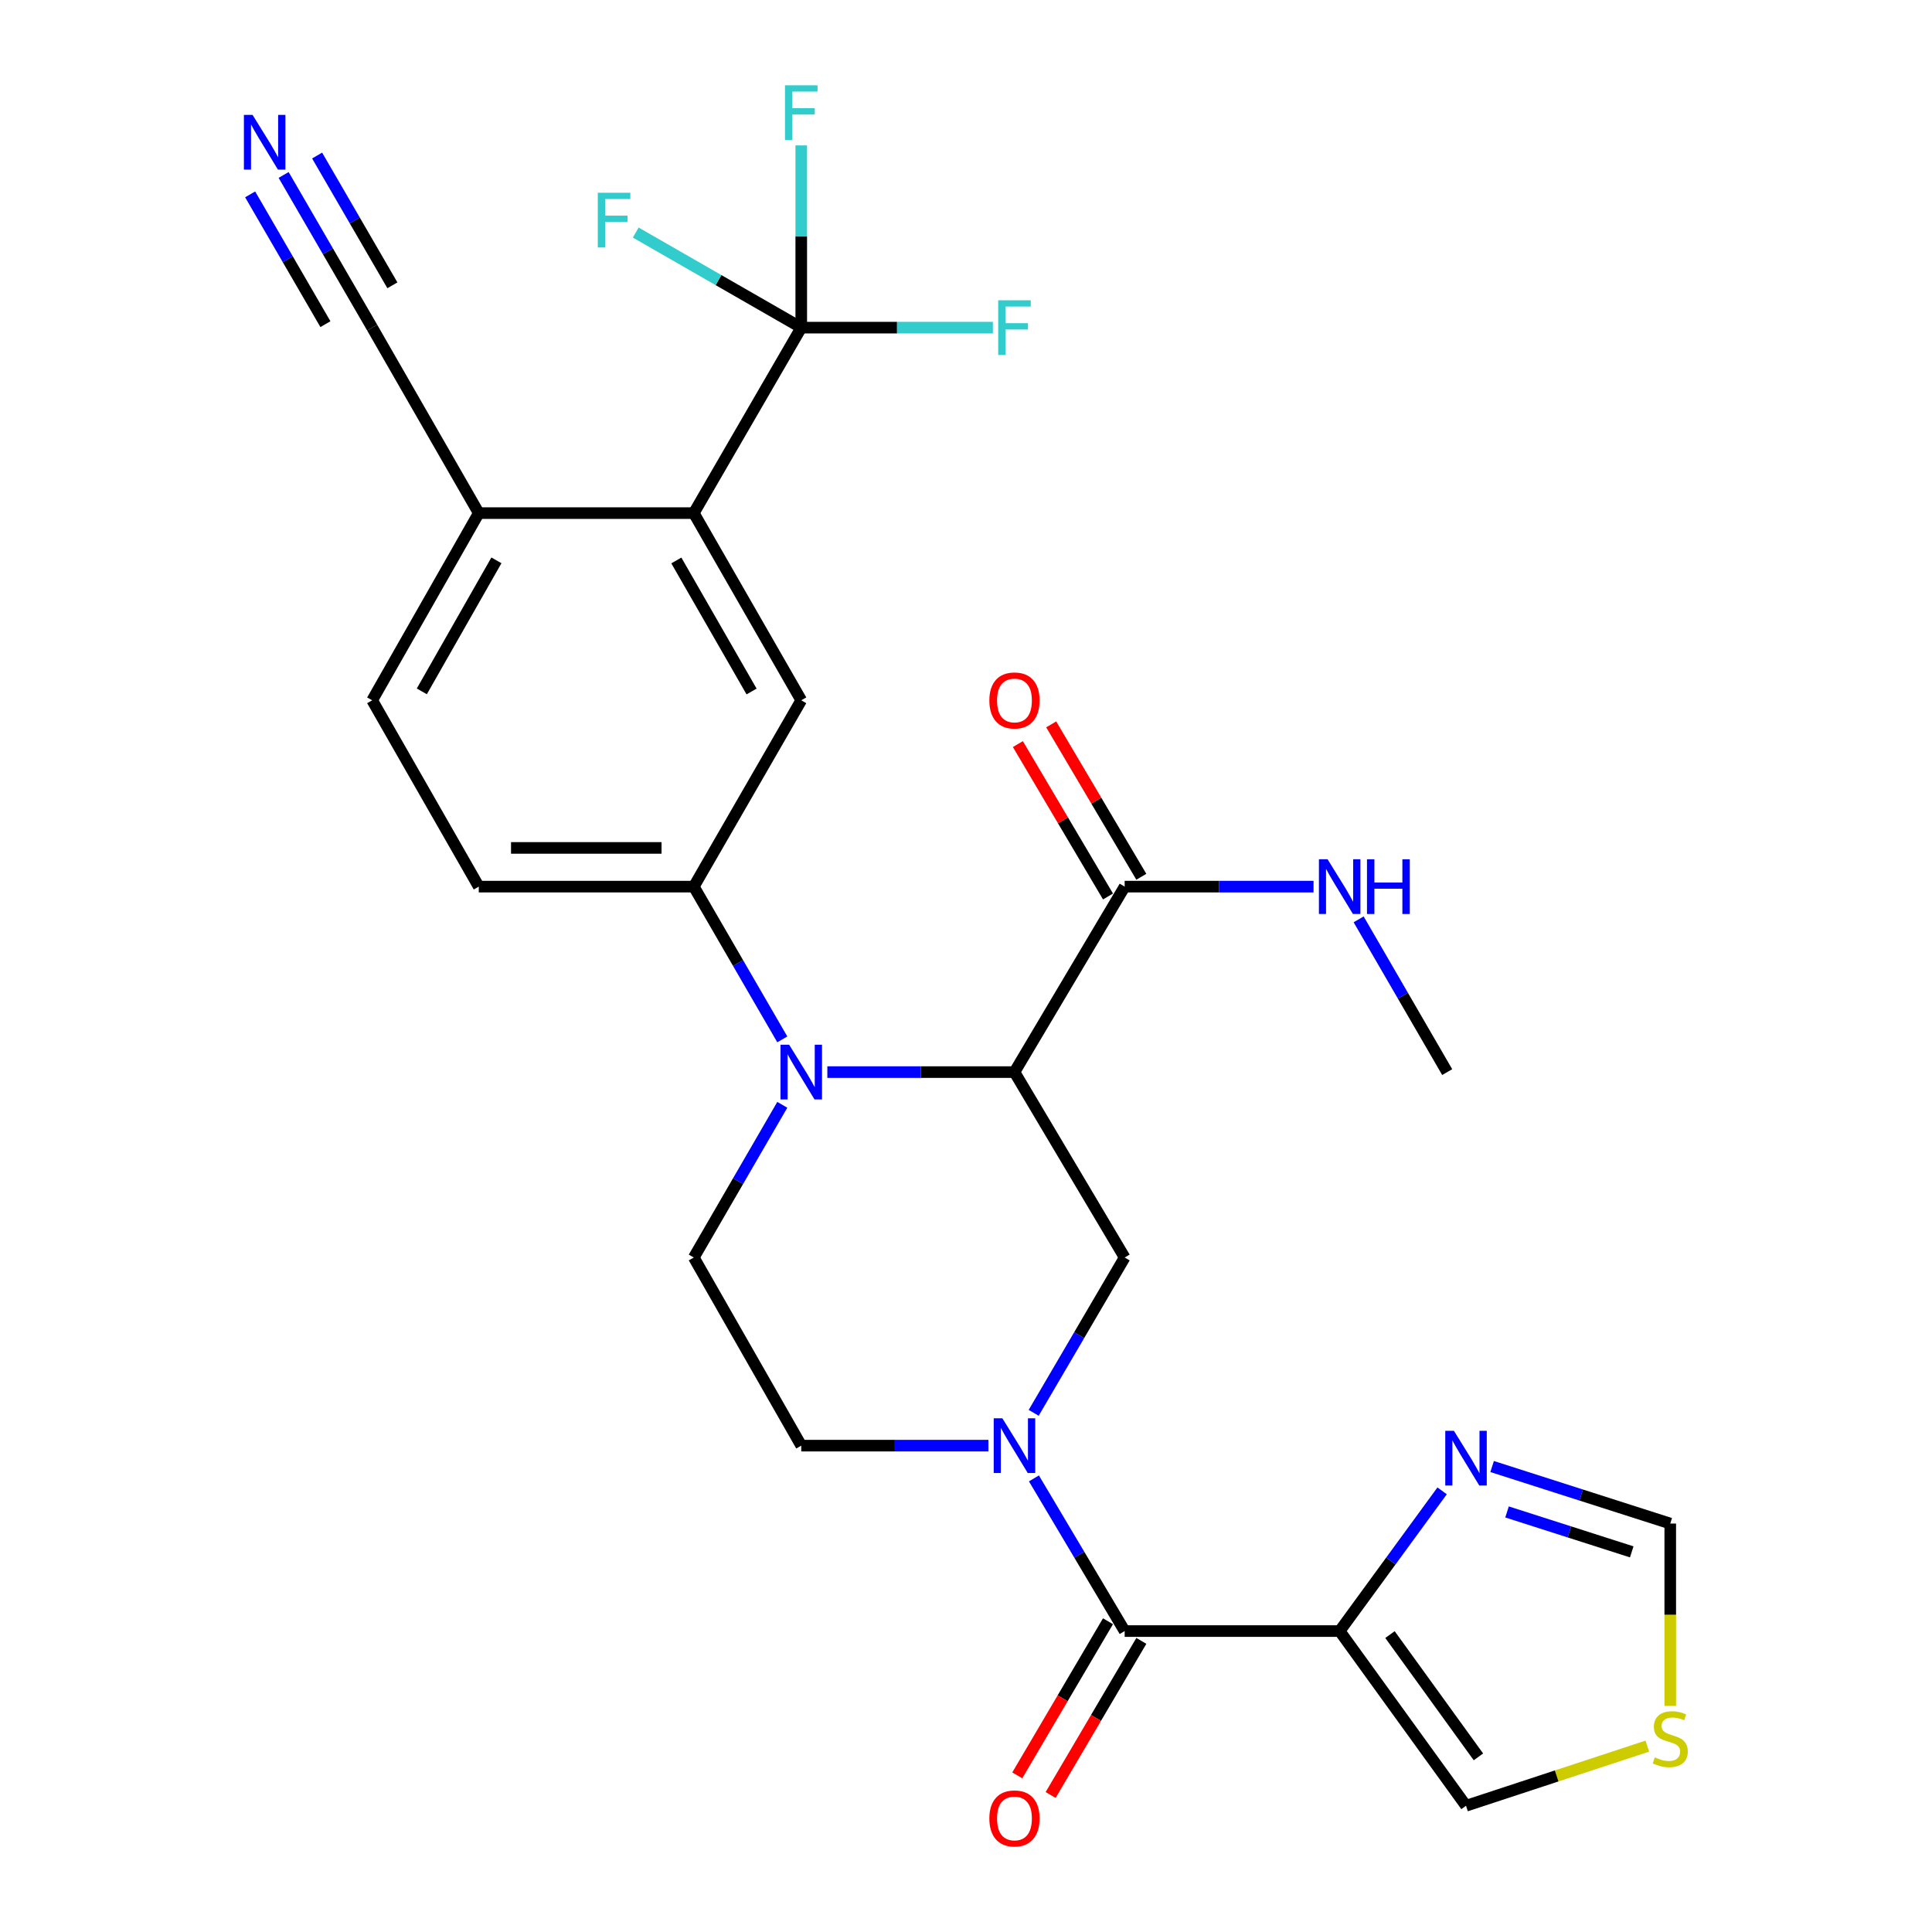 <?xml version='1.0' encoding='iso-8859-1'?>
<svg version='1.1' baseProfile='full'
              xmlns='http://www.w3.org/2000/svg'
                      xmlns:rdkit='http://www.rdkit.org/xml'
                      xmlns:xlink='http://www.w3.org/1999/xlink'
                  xml:space='preserve'
width='1000px' height='1000px' viewBox='0 0 1000 1000'>
<!-- END OF HEADER -->
<rect style='opacity:1.0;fill:#FFFFFF;stroke:none' width='1000' height='1000' x='0' y='0'> </rect>
<path class='bond-0' d='M 525.088,554.918 L 476.658,554.918' style='fill:none;fill-rule:evenodd;stroke:#000000;stroke-width:6px;stroke-linecap:butt;stroke-linejoin:miter;stroke-opacity:1' />
<path class='bond-0' d='M 476.658,554.918 L 428.228,554.918' style='fill:none;fill-rule:evenodd;stroke:#0000FF;stroke-width:6px;stroke-linecap:butt;stroke-linejoin:miter;stroke-opacity:1' />
<path class='bond-5' d='M 525.088,554.918 L 582.126,650.883' style='fill:none;fill-rule:evenodd;stroke:#000000;stroke-width:6px;stroke-linecap:butt;stroke-linejoin:miter;stroke-opacity:1' />
<path class='bond-9' d='M 525.088,554.918 L 582.126,458.919' style='fill:none;fill-rule:evenodd;stroke:#000000;stroke-width:6px;stroke-linecap:butt;stroke-linejoin:miter;stroke-opacity:1' />
<path class='bond-7' d='M 404.917,537.984 L 382.011,498.452' style='fill:none;fill-rule:evenodd;stroke:#0000FF;stroke-width:6px;stroke-linecap:butt;stroke-linejoin:miter;stroke-opacity:1' />
<path class='bond-7' d='M 382.011,498.452 L 359.105,458.919' style='fill:none;fill-rule:evenodd;stroke:#000000;stroke-width:6px;stroke-linecap:butt;stroke-linejoin:miter;stroke-opacity:1' />
<path class='bond-11' d='M 404.914,571.851 L 382.01,611.367' style='fill:none;fill-rule:evenodd;stroke:#0000FF;stroke-width:6px;stroke-linecap:butt;stroke-linejoin:miter;stroke-opacity:1' />
<path class='bond-11' d='M 382.01,611.367 L 359.105,650.883' style='fill:none;fill-rule:evenodd;stroke:#000000;stroke-width:6px;stroke-linecap:butt;stroke-linejoin:miter;stroke-opacity:1' />
<path class='bond-1' d='M 535.034,731.28 L 558.58,691.082' style='fill:none;fill-rule:evenodd;stroke:#0000FF;stroke-width:6px;stroke-linecap:butt;stroke-linejoin:miter;stroke-opacity:1' />
<path class='bond-1' d='M 558.58,691.082 L 582.126,650.883' style='fill:none;fill-rule:evenodd;stroke:#000000;stroke-width:6px;stroke-linecap:butt;stroke-linejoin:miter;stroke-opacity:1' />
<path class='bond-3' d='M 535.161,765.213 L 558.644,804.725' style='fill:none;fill-rule:evenodd;stroke:#0000FF;stroke-width:6px;stroke-linecap:butt;stroke-linejoin:miter;stroke-opacity:1' />
<path class='bond-3' d='M 558.644,804.725 L 582.126,844.238' style='fill:none;fill-rule:evenodd;stroke:#000000;stroke-width:6px;stroke-linecap:butt;stroke-linejoin:miter;stroke-opacity:1' />
<path class='bond-17' d='M 511.589,748.262 L 463.159,748.262' style='fill:none;fill-rule:evenodd;stroke:#0000FF;stroke-width:6px;stroke-linecap:butt;stroke-linejoin:miter;stroke-opacity:1' />
<path class='bond-17' d='M 463.159,748.262 L 414.729,748.262' style='fill:none;fill-rule:evenodd;stroke:#000000;stroke-width:6px;stroke-linecap:butt;stroke-linejoin:miter;stroke-opacity:1' />
<path class='bond-2' d='M 693.408,844.238 L 582.126,844.238' style='fill:none;fill-rule:evenodd;stroke:#000000;stroke-width:6px;stroke-linecap:butt;stroke-linejoin:miter;stroke-opacity:1' />
<path class='bond-8' d='M 693.408,844.238 L 719.921,807.955' style='fill:none;fill-rule:evenodd;stroke:#000000;stroke-width:6px;stroke-linecap:butt;stroke-linejoin:miter;stroke-opacity:1' />
<path class='bond-8' d='M 719.921,807.955 L 746.434,771.671' style='fill:none;fill-rule:evenodd;stroke:#0000FF;stroke-width:6px;stroke-linecap:butt;stroke-linejoin:miter;stroke-opacity:1' />
<path class='bond-18' d='M 693.408,844.238 L 758.806,934.66' style='fill:none;fill-rule:evenodd;stroke:#000000;stroke-width:6px;stroke-linecap:butt;stroke-linejoin:miter;stroke-opacity:1' />
<path class='bond-18' d='M 719.453,846.059 L 765.231,909.354' style='fill:none;fill-rule:evenodd;stroke:#000000;stroke-width:6px;stroke-linecap:butt;stroke-linejoin:miter;stroke-opacity:1' />
<path class='bond-19' d='M 573.492,839.156 L 550.015,879.041' style='fill:none;fill-rule:evenodd;stroke:#000000;stroke-width:6px;stroke-linecap:butt;stroke-linejoin:miter;stroke-opacity:1' />
<path class='bond-19' d='M 550.015,879.041 L 526.538,918.925' style='fill:none;fill-rule:evenodd;stroke:#FF0000;stroke-width:6px;stroke-linecap:butt;stroke-linejoin:miter;stroke-opacity:1' />
<path class='bond-19' d='M 590.759,849.32 L 567.282,889.205' style='fill:none;fill-rule:evenodd;stroke:#000000;stroke-width:6px;stroke-linecap:butt;stroke-linejoin:miter;stroke-opacity:1' />
<path class='bond-19' d='M 567.282,889.205 L 543.805,929.089' style='fill:none;fill-rule:evenodd;stroke:#FF0000;stroke-width:6px;stroke-linecap:butt;stroke-linejoin:miter;stroke-opacity:1' />
<path class='bond-4' d='M 414.729,169.588 L 359.105,265.586' style='fill:none;fill-rule:evenodd;stroke:#000000;stroke-width:6px;stroke-linecap:butt;stroke-linejoin:miter;stroke-opacity:1' />
<path class='bond-23' d='M 414.729,169.588 L 371.891,144.98' style='fill:none;fill-rule:evenodd;stroke:#000000;stroke-width:6px;stroke-linecap:butt;stroke-linejoin:miter;stroke-opacity:1' />
<path class='bond-23' d='M 371.891,144.98 L 329.054,120.372' style='fill:none;fill-rule:evenodd;stroke:#33CCCC;stroke-width:6px;stroke-linecap:butt;stroke-linejoin:miter;stroke-opacity:1' />
<path class='bond-24' d='M 414.729,169.588 L 464.319,169.588' style='fill:none;fill-rule:evenodd;stroke:#000000;stroke-width:6px;stroke-linecap:butt;stroke-linejoin:miter;stroke-opacity:1' />
<path class='bond-24' d='M 464.319,169.588 L 513.909,169.588' style='fill:none;fill-rule:evenodd;stroke:#33CCCC;stroke-width:6px;stroke-linecap:butt;stroke-linejoin:miter;stroke-opacity:1' />
<path class='bond-25' d='M 414.729,169.588 L 414.729,122.423' style='fill:none;fill-rule:evenodd;stroke:#000000;stroke-width:6px;stroke-linecap:butt;stroke-linejoin:miter;stroke-opacity:1' />
<path class='bond-25' d='M 414.729,122.423 L 414.729,75.259' style='fill:none;fill-rule:evenodd;stroke:#33CCCC;stroke-width:6px;stroke-linecap:butt;stroke-linejoin:miter;stroke-opacity:1' />
<path class='bond-6' d='M 359.105,265.586 L 414.729,362.475' style='fill:none;fill-rule:evenodd;stroke:#000000;stroke-width:6px;stroke-linecap:butt;stroke-linejoin:miter;stroke-opacity:1' />
<path class='bond-6' d='M 350.072,290.096 L 389.009,357.918' style='fill:none;fill-rule:evenodd;stroke:#000000;stroke-width:6px;stroke-linecap:butt;stroke-linejoin:miter;stroke-opacity:1' />
<path class='bond-29' d='M 359.105,265.586 L 247.812,265.586' style='fill:none;fill-rule:evenodd;stroke:#000000;stroke-width:6px;stroke-linecap:butt;stroke-linejoin:miter;stroke-opacity:1' />
<path class='bond-10' d='M 359.105,458.919 L 414.729,362.475' style='fill:none;fill-rule:evenodd;stroke:#000000;stroke-width:6px;stroke-linecap:butt;stroke-linejoin:miter;stroke-opacity:1' />
<path class='bond-20' d='M 359.105,458.919 L 247.812,458.919' style='fill:none;fill-rule:evenodd;stroke:#000000;stroke-width:6px;stroke-linecap:butt;stroke-linejoin:miter;stroke-opacity:1' />
<path class='bond-20' d='M 342.411,438.882 L 264.506,438.882' style='fill:none;fill-rule:evenodd;stroke:#000000;stroke-width:6px;stroke-linecap:butt;stroke-linejoin:miter;stroke-opacity:1' />
<path class='bond-15' d='M 772.321,759.068 L 818.421,773.83' style='fill:none;fill-rule:evenodd;stroke:#0000FF;stroke-width:6px;stroke-linecap:butt;stroke-linejoin:miter;stroke-opacity:1' />
<path class='bond-15' d='M 818.421,773.83 L 864.522,788.591' style='fill:none;fill-rule:evenodd;stroke:#000000;stroke-width:6px;stroke-linecap:butt;stroke-linejoin:miter;stroke-opacity:1' />
<path class='bond-15' d='M 780.041,782.579 L 812.311,792.912' style='fill:none;fill-rule:evenodd;stroke:#0000FF;stroke-width:6px;stroke-linecap:butt;stroke-linejoin:miter;stroke-opacity:1' />
<path class='bond-15' d='M 812.311,792.912 L 844.582,803.245' style='fill:none;fill-rule:evenodd;stroke:#000000;stroke-width:6px;stroke-linecap:butt;stroke-linejoin:miter;stroke-opacity:1' />
<path class='bond-21' d='M 590.749,453.819 L 567.423,414.378' style='fill:none;fill-rule:evenodd;stroke:#000000;stroke-width:6px;stroke-linecap:butt;stroke-linejoin:miter;stroke-opacity:1' />
<path class='bond-21' d='M 567.423,414.378 L 544.097,374.937' style='fill:none;fill-rule:evenodd;stroke:#FF0000;stroke-width:6px;stroke-linecap:butt;stroke-linejoin:miter;stroke-opacity:1' />
<path class='bond-21' d='M 573.502,464.019 L 550.176,424.578' style='fill:none;fill-rule:evenodd;stroke:#000000;stroke-width:6px;stroke-linecap:butt;stroke-linejoin:miter;stroke-opacity:1' />
<path class='bond-21' d='M 550.176,424.578 L 526.85,385.136' style='fill:none;fill-rule:evenodd;stroke:#FF0000;stroke-width:6px;stroke-linecap:butt;stroke-linejoin:miter;stroke-opacity:1' />
<path class='bond-26' d='M 582.126,458.919 L 631.006,458.919' style='fill:none;fill-rule:evenodd;stroke:#000000;stroke-width:6px;stroke-linecap:butt;stroke-linejoin:miter;stroke-opacity:1' />
<path class='bond-26' d='M 631.006,458.919 L 679.886,458.919' style='fill:none;fill-rule:evenodd;stroke:#0000FF;stroke-width:6px;stroke-linecap:butt;stroke-linejoin:miter;stroke-opacity:1' />
<path class='bond-28' d='M 359.105,650.883 L 414.729,748.262' style='fill:none;fill-rule:evenodd;stroke:#000000;stroke-width:6px;stroke-linecap:butt;stroke-linejoin:miter;stroke-opacity:1' />
<path class='bond-12' d='M 146.807,90.556 L 169.725,130.072' style='fill:none;fill-rule:evenodd;stroke:#0000FF;stroke-width:6px;stroke-linecap:butt;stroke-linejoin:miter;stroke-opacity:1' />
<path class='bond-12' d='M 169.725,130.072 L 192.644,169.588' style='fill:none;fill-rule:evenodd;stroke:#000000;stroke-width:6px;stroke-linecap:butt;stroke-linejoin:miter;stroke-opacity:1' />
<path class='bond-12' d='M 129.474,100.609 L 148.955,134.197' style='fill:none;fill-rule:evenodd;stroke:#0000FF;stroke-width:6px;stroke-linecap:butt;stroke-linejoin:miter;stroke-opacity:1' />
<path class='bond-12' d='M 148.955,134.197 L 168.436,167.786' style='fill:none;fill-rule:evenodd;stroke:#000000;stroke-width:6px;stroke-linecap:butt;stroke-linejoin:miter;stroke-opacity:1' />
<path class='bond-12' d='M 164.14,80.504 L 183.62,114.092' style='fill:none;fill-rule:evenodd;stroke:#0000FF;stroke-width:6px;stroke-linecap:butt;stroke-linejoin:miter;stroke-opacity:1' />
<path class='bond-12' d='M 183.62,114.092 L 203.101,147.681' style='fill:none;fill-rule:evenodd;stroke:#000000;stroke-width:6px;stroke-linecap:butt;stroke-linejoin:miter;stroke-opacity:1' />
<path class='bond-13' d='M 192.644,169.588 L 247.812,265.586' style='fill:none;fill-rule:evenodd;stroke:#000000;stroke-width:6px;stroke-linecap:butt;stroke-linejoin:miter;stroke-opacity:1' />
<path class='bond-14' d='M 852.66,903.787 L 805.733,919.223' style='fill:none;fill-rule:evenodd;stroke:#CCCC00;stroke-width:6px;stroke-linecap:butt;stroke-linejoin:miter;stroke-opacity:1' />
<path class='bond-14' d='M 805.733,919.223 L 758.806,934.66' style='fill:none;fill-rule:evenodd;stroke:#000000;stroke-width:6px;stroke-linecap:butt;stroke-linejoin:miter;stroke-opacity:1' />
<path class='bond-30' d='M 864.522,882.982 L 864.522,835.787' style='fill:none;fill-rule:evenodd;stroke:#CCCC00;stroke-width:6px;stroke-linecap:butt;stroke-linejoin:miter;stroke-opacity:1' />
<path class='bond-30' d='M 864.522,835.787 L 864.522,788.591' style='fill:none;fill-rule:evenodd;stroke:#000000;stroke-width:6px;stroke-linecap:butt;stroke-linejoin:miter;stroke-opacity:1' />
<path class='bond-16' d='M 247.812,265.586 L 192.644,362.475' style='fill:none;fill-rule:evenodd;stroke:#000000;stroke-width:6px;stroke-linecap:butt;stroke-linejoin:miter;stroke-opacity:1' />
<path class='bond-16' d='M 256.948,290.034 L 218.331,357.856' style='fill:none;fill-rule:evenodd;stroke:#000000;stroke-width:6px;stroke-linecap:butt;stroke-linejoin:miter;stroke-opacity:1' />
<path class='bond-22' d='M 247.812,458.919 L 192.644,362.475' style='fill:none;fill-rule:evenodd;stroke:#000000;stroke-width:6px;stroke-linecap:butt;stroke-linejoin:miter;stroke-opacity:1' />
<path class='bond-27' d='M 703.226,475.853 L 726.146,515.386' style='fill:none;fill-rule:evenodd;stroke:#0000FF;stroke-width:6px;stroke-linecap:butt;stroke-linejoin:miter;stroke-opacity:1' />
<path class='bond-27' d='M 726.146,515.386 L 749.066,554.918' style='fill:none;fill-rule:evenodd;stroke:#000000;stroke-width:6px;stroke-linecap:butt;stroke-linejoin:miter;stroke-opacity:1' />
<path  class='atom-1' d='M 408.469 540.758
L 417.749 555.758
Q 418.669 557.238, 420.149 559.918
Q 421.629 562.598, 421.709 562.758
L 421.709 540.758
L 425.469 540.758
L 425.469 569.078
L 421.589 569.078
L 411.629 552.678
Q 410.469 550.758, 409.229 548.558
Q 408.029 546.358, 407.669 545.678
L 407.669 569.078
L 403.989 569.078
L 403.989 540.758
L 408.469 540.758
' fill='#0000FF'/>
<path  class='atom-2' d='M 518.828 734.102
L 528.108 749.102
Q 529.028 750.582, 530.508 753.262
Q 531.988 755.942, 532.068 756.102
L 532.068 734.102
L 535.828 734.102
L 535.828 762.422
L 531.948 762.422
L 521.988 746.022
Q 520.828 744.102, 519.588 741.902
Q 518.388 739.702, 518.028 739.022
L 518.028 762.422
L 514.348 762.422
L 514.348 734.102
L 518.828 734.102
' fill='#0000FF'/>
<path  class='atom-9' d='M 752.546 740.58
L 761.826 755.58
Q 762.746 757.06, 764.226 759.74
Q 765.706 762.42, 765.786 762.58
L 765.786 740.58
L 769.546 740.58
L 769.546 768.9
L 765.666 768.9
L 755.706 752.5
Q 754.546 750.58, 753.306 748.38
Q 752.106 746.18, 751.746 745.5
L 751.746 768.9
L 748.066 768.9
L 748.066 740.58
L 752.546 740.58
' fill='#0000FF'/>
<path  class='atom-13' d='M 130.726 59.463
L 140.006 74.463
Q 140.926 75.943, 142.406 78.623
Q 143.886 81.303, 143.966 81.463
L 143.966 59.463
L 147.726 59.463
L 147.726 87.783
L 143.846 87.783
L 133.886 71.383
Q 132.726 69.463, 131.486 67.263
Q 130.286 65.063, 129.926 64.383
L 129.926 87.783
L 126.246 87.783
L 126.246 59.463
L 130.726 59.463
' fill='#0000FF'/>
<path  class='atom-15' d='M 856.522 909.605
Q 856.842 909.725, 858.162 910.285
Q 859.482 910.845, 860.922 911.205
Q 862.402 911.525, 863.842 911.525
Q 866.522 911.525, 868.082 910.245
Q 869.642 908.925, 869.642 906.645
Q 869.642 905.085, 868.842 904.125
Q 868.082 903.165, 866.882 902.645
Q 865.682 902.125, 863.682 901.525
Q 861.162 900.765, 859.642 900.045
Q 858.162 899.325, 857.082 897.805
Q 856.042 896.285, 856.042 893.725
Q 856.042 890.165, 858.442 887.965
Q 860.882 885.765, 865.682 885.765
Q 868.962 885.765, 872.682 887.325
L 871.762 890.405
Q 868.362 889.005, 865.802 889.005
Q 863.042 889.005, 861.522 890.165
Q 860.002 891.285, 860.042 893.245
Q 860.042 894.765, 860.802 895.685
Q 861.602 896.605, 862.722 897.125
Q 863.882 897.645, 865.802 898.245
Q 868.362 899.045, 869.882 899.845
Q 871.402 900.645, 872.482 902.285
Q 873.602 903.885, 873.602 906.645
Q 873.602 910.565, 870.962 912.685
Q 868.362 914.765, 864.002 914.765
Q 861.482 914.765, 859.562 914.205
Q 857.682 913.685, 855.442 912.765
L 856.522 909.605
' fill='#CCCC00'/>
<path  class='atom-20' d='M 512.088 941.218
Q 512.088 934.418, 515.448 930.618
Q 518.808 926.818, 525.088 926.818
Q 531.368 926.818, 534.728 930.618
Q 538.088 934.418, 538.088 941.218
Q 538.088 948.098, 534.688 952.018
Q 531.288 955.898, 525.088 955.898
Q 518.848 955.898, 515.448 952.018
Q 512.088 948.138, 512.088 941.218
M 525.088 952.698
Q 529.408 952.698, 531.728 949.818
Q 534.088 946.898, 534.088 941.218
Q 534.088 935.658, 531.728 932.858
Q 529.408 930.018, 525.088 930.018
Q 520.768 930.018, 518.408 932.818
Q 516.088 935.618, 516.088 941.218
Q 516.088 946.938, 518.408 949.818
Q 520.768 952.698, 525.088 952.698
' fill='#FF0000'/>
<path  class='atom-22' d='M 512.088 362.555
Q 512.088 355.755, 515.448 351.955
Q 518.808 348.155, 525.088 348.155
Q 531.368 348.155, 534.728 351.955
Q 538.088 355.755, 538.088 362.555
Q 538.088 369.435, 534.688 373.355
Q 531.288 377.235, 525.088 377.235
Q 518.848 377.235, 515.448 373.355
Q 512.088 369.475, 512.088 362.555
M 525.088 374.035
Q 529.408 374.035, 531.728 371.155
Q 534.088 368.235, 534.088 362.555
Q 534.088 356.995, 531.728 354.195
Q 529.408 351.355, 525.088 351.355
Q 520.768 351.355, 518.408 354.155
Q 516.088 356.955, 516.088 362.555
Q 516.088 368.275, 518.408 371.155
Q 520.768 374.035, 525.088 374.035
' fill='#FF0000'/>
<path  class='atom-24' d='M 309.42 99.77
L 326.26 99.77
L 326.26 103.01
L 313.22 103.01
L 313.22 111.61
L 324.82 111.61
L 324.82 114.89
L 313.22 114.89
L 313.22 128.09
L 309.42 128.09
L 309.42 99.77
' fill='#33CCCC'/>
<path  class='atom-25' d='M 516.668 155.428
L 533.508 155.428
L 533.508 158.668
L 520.468 158.668
L 520.468 167.268
L 532.068 167.268
L 532.068 170.548
L 520.468 170.548
L 520.468 183.748
L 516.668 183.748
L 516.668 155.428
' fill='#33CCCC'/>
<path  class='atom-26' d='M 406.309 44.157
L 423.149 44.157
L 423.149 47.397
L 410.109 47.397
L 410.109 55.997
L 421.709 55.997
L 421.709 59.277
L 410.109 59.277
L 410.109 72.477
L 406.309 72.477
L 406.309 44.157
' fill='#33CCCC'/>
<path  class='atom-27' d='M 687.148 444.759
L 696.428 459.759
Q 697.348 461.239, 698.828 463.919
Q 700.308 466.599, 700.388 466.759
L 700.388 444.759
L 704.148 444.759
L 704.148 473.079
L 700.268 473.079
L 690.308 456.679
Q 689.148 454.759, 687.908 452.559
Q 686.708 450.359, 686.348 449.679
L 686.348 473.079
L 682.668 473.079
L 682.668 444.759
L 687.148 444.759
' fill='#0000FF'/>
<path  class='atom-27' d='M 707.548 444.759
L 711.388 444.759
L 711.388 456.799
L 725.868 456.799
L 725.868 444.759
L 729.708 444.759
L 729.708 473.079
L 725.868 473.079
L 725.868 459.999
L 711.388 459.999
L 711.388 473.079
L 707.548 473.079
L 707.548 444.759
' fill='#0000FF'/>
</svg>
